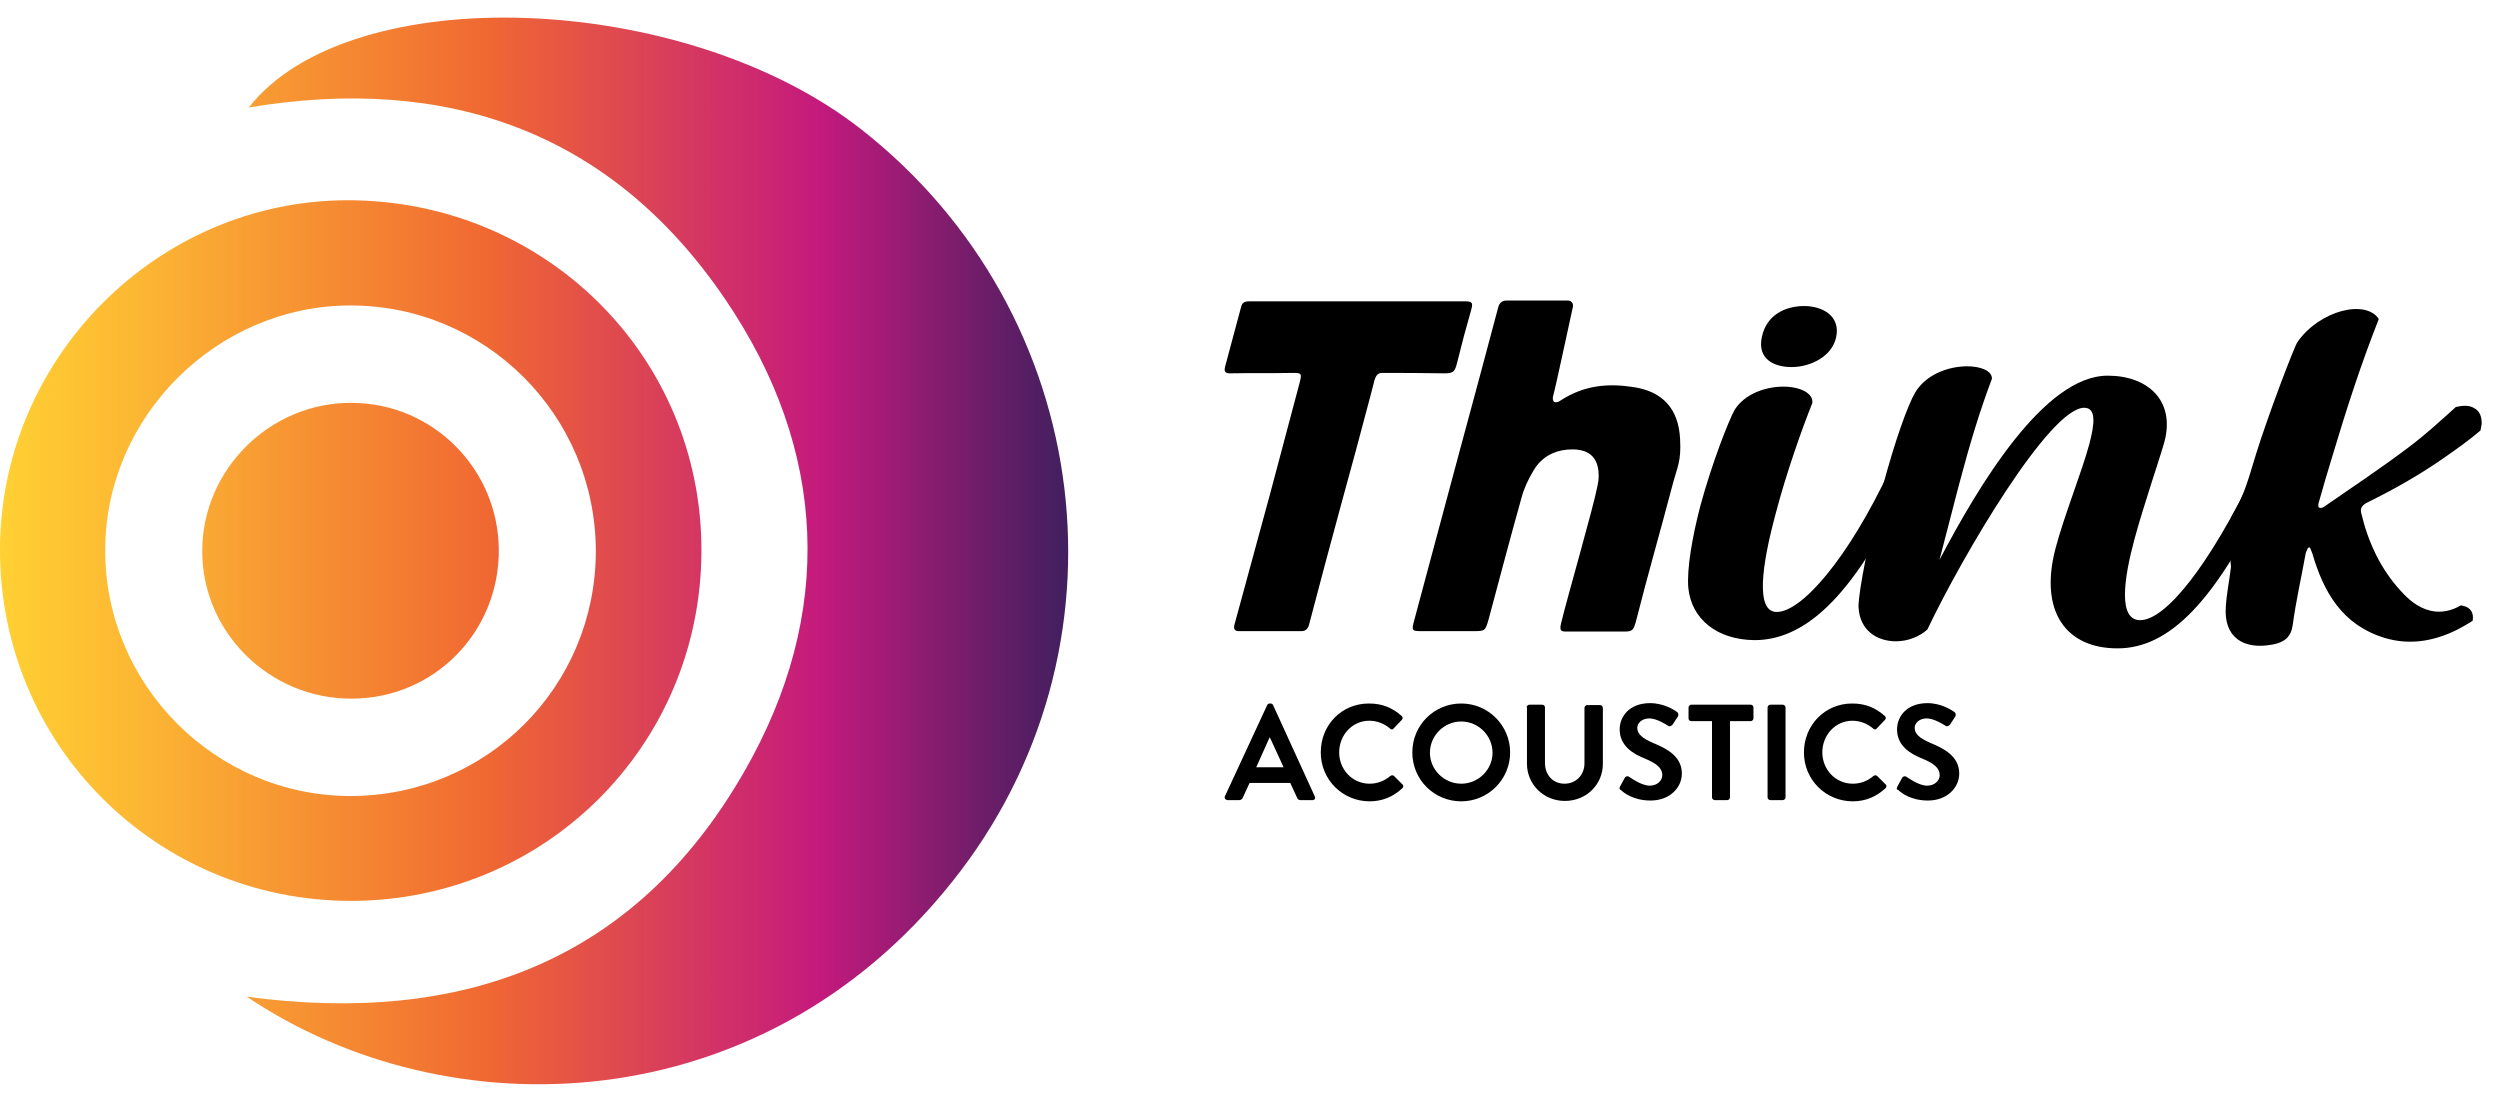 <?xml version="1.0" encoding="UTF-8"?>
<svg xmlns="http://www.w3.org/2000/svg" width="75" height="33" viewBox="0 0 75 33" fill="none">
  <path d="M7.406 29.902C13.908 30.771 19.06 28.823 22.311 23.177C25.057 18.424 24.834 13.495 21.747 8.964C18.332 3.941 13.391 2.228 7.464 3.225C10.492 -0.648 20.55 -0.284 25.855 3.894C32.874 9.41 34.13 19.492 28.566 26.452C22.816 33.681 13.438 33.963 7.406 29.902ZM21.043 16.57C21.079 10.69 16.337 5.995 10.398 6.007C4.706 6.03 0.012 10.748 -0 16.476C-0.012 22.332 4.683 27.027 10.539 27.027C16.349 27.015 21.008 22.379 21.043 16.57ZM3.157 16.476C3.169 12.497 6.502 9.176 10.492 9.164C14.565 9.152 17.863 12.45 17.875 16.523C17.875 20.607 14.6 23.881 10.504 23.881C6.455 23.87 3.133 20.537 3.157 16.476ZM14.964 16.476C14.94 14.058 12.98 12.098 10.563 12.086C8.11 12.063 6.068 14.081 6.068 16.523C6.056 18.964 8.086 20.971 10.551 20.959C13.016 20.959 14.987 18.964 14.964 16.476Z" fill="url(#paint0_linear_466_567)"></path>
  <path d="M49.1 18.559C49.429 17.256 49.804 15.965 50.145 14.662C50.332 13.946 50.438 13.864 50.403 13.172C50.356 12.256 49.875 11.74 48.994 11.611C48.29 11.505 47.551 11.528 46.788 12.033C46.741 12.068 46.67 12.08 46.624 12.057C46.588 12.033 46.577 11.963 46.588 11.904C46.682 11.564 47.046 9.838 47.187 9.205C47.21 9.111 47.14 9.017 47.046 9.017H45.18C45.074 9.017 44.992 9.087 44.957 9.181C44.57 10.648 44.171 12.115 43.772 13.594C43.326 15.261 42.88 16.916 42.434 18.582C42.34 18.934 42.34 18.934 42.692 18.934C43.185 18.934 43.689 18.934 44.182 18.934C44.558 18.934 44.558 18.934 44.664 18.559C45.027 17.209 45.274 16.258 45.649 14.92C45.72 14.65 45.849 14.38 46.002 14.122C46.236 13.723 46.6 13.524 47.023 13.488C47.469 13.453 47.821 13.571 47.926 13.981C47.973 14.157 47.973 14.369 47.926 14.568C47.809 15.202 47.011 17.948 46.835 18.688C46.776 18.922 46.835 18.946 46.976 18.946C47.516 18.946 48.044 18.946 48.584 18.946C48.959 18.946 48.994 18.981 49.1 18.559Z" fill="black"></path>
  <path d="M40.251 15.073C39.922 16.293 39.593 17.502 39.276 18.723C39.241 18.864 39.171 18.934 39.042 18.934C38.42 18.934 37.798 18.934 37.164 18.934C37.035 18.934 37 18.864 37.035 18.735C37.387 17.432 37.751 16.117 38.103 14.815C38.396 13.711 38.69 12.608 38.983 11.505C39.065 11.188 39.053 11.188 38.748 11.188C38.126 11.2 37.516 11.188 36.894 11.2C36.753 11.2 36.718 11.141 36.753 11C36.917 10.402 37.07 9.803 37.234 9.205C37.27 9.052 37.375 9.04 37.493 9.04C38.971 9.04 43.279 9.04 43.959 9.04C44.171 9.04 44.194 9.087 44.135 9.298C43.983 9.827 43.842 10.355 43.713 10.883C43.642 11.165 43.596 11.2 43.314 11.2C42.704 11.188 42.081 11.188 41.459 11.188C41.319 11.188 41.272 11.294 41.236 11.399C41.19 11.599 41.131 11.798 41.084 11.986C40.814 13.019 40.532 14.052 40.251 15.073C40.262 15.073 40.262 15.073 40.251 15.073Z" fill="black"></path>
  <path d="M50.649 17.631C50.602 17.068 50.767 16.106 51.013 15.167C51.365 13.876 51.846 12.655 52.034 12.303C52.339 11.81 52.973 11.599 53.501 11.599C54.006 11.599 54.405 11.798 54.37 12.092C54.076 12.819 53.583 14.204 53.266 15.425C52.856 16.951 52.656 18.359 53.302 18.359C54.041 18.359 55.426 16.798 56.705 14.075C56.776 13.981 56.881 13.923 56.987 13.923C57.139 13.923 57.327 14.122 57.198 14.509C55.532 18.089 54.041 19.204 52.633 19.204C51.518 19.192 50.743 18.582 50.649 17.631Z" fill="black"></path>
  <path d="M52.856 10.108C52.996 9.439 53.572 9.181 54.123 9.181C54.687 9.181 55.215 9.486 55.086 10.108C54.968 10.695 54.311 11.012 53.748 11.012C53.196 11.012 52.715 10.754 52.856 10.108Z" fill="black"></path>
  <path d="M68.16 14.498C66.482 18.066 65.073 19.451 63.524 19.451C61.975 19.451 61.165 18.336 61.67 16.434C61.928 15.46 62.456 14.157 62.679 13.324C62.843 12.702 62.89 12.233 62.526 12.233C61.494 12.233 58.9 16.622 57.82 18.887C57.586 19.098 57.233 19.239 56.881 19.239C56.318 19.239 55.79 18.922 55.755 18.206C55.755 17.702 56.095 16.047 56.471 14.639C56.834 13.265 57.233 12.15 57.456 11.775C57.785 11.223 58.466 10.989 59.017 10.989C59.428 10.989 59.769 11.129 59.757 11.364C59.405 12.303 59.123 13.207 58.759 14.58C58.548 15.378 58.36 16.141 58.184 16.798C59.369 14.545 61.329 11.27 63.231 11.27C64.428 11.27 65.261 12.01 64.933 13.254C64.803 13.723 64.311 15.155 64.04 16.153C63.712 17.361 63.536 18.605 64.205 18.605C64.968 18.605 66.282 16.974 67.667 14.087C67.726 14.028 67.796 13.993 67.867 13.993C68.043 13.958 68.254 14.146 68.16 14.498Z" fill="black"></path>
  <path d="M66.916 16.857C66.928 16.951 66.928 16.986 66.928 17.021C66.881 17.409 66.799 17.808 66.775 18.195C66.705 19.11 67.291 19.509 68.195 19.333C68.547 19.263 68.735 19.099 68.782 18.747C68.876 18.042 69.04 17.326 69.169 16.61C69.181 16.552 69.216 16.493 69.24 16.434C69.263 16.434 69.275 16.423 69.298 16.423C69.322 16.481 69.345 16.54 69.369 16.599C69.709 17.772 70.273 18.747 71.528 19.134C72.221 19.345 72.948 19.275 73.723 18.887C73.876 18.805 74.028 18.723 74.169 18.629C74.169 18.629 74.169 18.629 74.181 18.617C74.216 18.406 74.134 18.218 73.876 18.171C73.864 18.171 73.841 18.16 73.829 18.16C73.547 18.324 73.242 18.394 72.925 18.324C72.526 18.23 72.256 17.984 72.01 17.714C71.423 17.068 71.047 16.282 70.836 15.39C70.801 15.249 70.859 15.155 71.024 15.073C71.834 14.674 72.62 14.228 73.371 13.7C73.723 13.453 74.087 13.195 74.415 12.914C74.427 12.843 74.439 12.784 74.451 12.714C74.451 12.514 74.404 12.338 74.228 12.245C74.075 12.151 73.887 12.162 73.676 12.209C73.207 12.632 72.749 13.054 72.244 13.43C71.434 14.04 70.589 14.604 69.756 15.179C69.709 15.214 69.639 15.261 69.568 15.226C69.545 15.214 69.545 15.143 69.557 15.097C69.686 14.639 69.815 14.193 69.956 13.735C70.39 12.291 70.801 11 71.364 9.569C70.965 8.97 69.592 9.31 68.923 10.261C68.817 10.425 68.043 12.456 67.679 13.629C67.491 14.228 67.327 14.909 66.951 15.484L66.916 16.857Z" fill="black"></path>
  <path d="M36.748 23.887L38.016 21.152C38.027 21.129 38.051 21.105 38.086 21.105H38.121C38.156 21.105 38.18 21.129 38.192 21.152L39.447 23.899C39.471 23.946 39.436 24.004 39.377 24.004H39.025C38.966 24.004 38.931 23.981 38.908 23.922L38.708 23.488H37.487L37.288 23.922C37.276 23.957 37.241 24.004 37.171 24.004H36.819C36.76 23.993 36.725 23.946 36.748 23.887ZM38.508 23.018L38.098 22.127H38.086L37.687 23.018H38.508Z" fill="black"></path>
  <path d="M41.067 21.105C41.478 21.105 41.771 21.235 42.053 21.481C42.088 21.516 42.088 21.563 42.053 21.598L41.806 21.857C41.783 21.892 41.736 21.892 41.701 21.857C41.525 21.704 41.302 21.622 41.079 21.622C40.562 21.622 40.175 22.056 40.175 22.573C40.175 23.077 40.562 23.511 41.09 23.511C41.337 23.511 41.548 23.418 41.713 23.277C41.748 23.253 41.795 23.253 41.818 23.277L42.076 23.535C42.112 23.558 42.1 23.617 42.076 23.64C41.795 23.91 41.454 24.04 41.09 24.04C40.281 24.04 39.623 23.394 39.623 22.573C39.623 21.751 40.245 21.105 41.067 21.105Z" fill="black"></path>
  <path d="M43.837 21.105C44.647 21.105 45.304 21.763 45.304 22.573C45.304 23.382 44.647 24.04 43.837 24.04C43.027 24.04 42.37 23.394 42.37 22.573C42.37 21.751 43.027 21.105 43.837 21.105ZM43.837 23.511C44.353 23.511 44.776 23.089 44.776 22.584C44.776 22.068 44.353 21.645 43.837 21.645C43.321 21.645 42.898 22.068 42.898 22.584C42.898 23.089 43.321 23.511 43.837 23.511Z" fill="black"></path>
  <path d="M45.797 21.223C45.797 21.188 45.832 21.141 45.879 21.141H46.266C46.313 21.141 46.349 21.176 46.349 21.223V22.889C46.349 23.241 46.583 23.511 46.935 23.511C47.287 23.511 47.534 23.241 47.534 22.901V21.235C47.534 21.199 47.569 21.152 47.616 21.152H48.003C48.038 21.152 48.086 21.188 48.086 21.235V22.913C48.086 23.535 47.593 24.028 46.947 24.028C46.301 24.028 45.809 23.523 45.809 22.913V21.223H45.797Z" fill="black"></path>
  <path d="M48.602 23.594L48.743 23.335C48.778 23.277 48.848 23.277 48.884 23.312C48.907 23.324 49.236 23.57 49.494 23.57C49.705 23.57 49.869 23.429 49.869 23.253C49.869 23.042 49.693 22.901 49.353 22.76C48.966 22.608 48.59 22.361 48.59 21.88C48.59 21.516 48.86 21.094 49.506 21.094C49.916 21.094 50.245 21.305 50.315 21.364C50.351 21.387 50.362 21.458 50.339 21.493L50.186 21.727C50.151 21.774 50.092 21.81 50.045 21.774C50.01 21.751 49.705 21.552 49.482 21.552C49.247 21.552 49.118 21.704 49.118 21.833C49.118 22.021 49.271 22.15 49.599 22.291C49.998 22.455 50.456 22.69 50.456 23.206C50.456 23.629 50.092 24.016 49.517 24.016C49.001 24.016 48.708 23.781 48.625 23.699C48.59 23.688 48.567 23.664 48.602 23.594Z" fill="black"></path>
  <path d="M51.36 21.634H50.738C50.691 21.634 50.656 21.598 50.656 21.551V21.223C50.656 21.188 50.691 21.141 50.738 21.141H52.522C52.569 21.141 52.604 21.176 52.604 21.223V21.551C52.604 21.587 52.569 21.634 52.522 21.634H51.9V23.922C51.9 23.957 51.865 24.004 51.818 24.004H51.442C51.407 24.004 51.36 23.969 51.36 23.922V21.634Z" fill="black"></path>
  <path d="M53.027 21.223C53.027 21.188 53.062 21.141 53.109 21.141H53.484C53.52 21.141 53.566 21.176 53.566 21.223V23.922C53.566 23.957 53.531 24.004 53.484 24.004H53.109C53.074 24.004 53.027 23.969 53.027 23.922V21.223Z" fill="black"></path>
  <path d="M55.562 21.105C55.972 21.105 56.266 21.235 56.547 21.481C56.583 21.516 56.583 21.563 56.547 21.598L56.301 21.857C56.278 21.892 56.231 21.892 56.195 21.857C56.019 21.704 55.796 21.622 55.573 21.622C55.057 21.622 54.67 22.056 54.67 22.573C54.67 23.077 55.057 23.511 55.585 23.511C55.832 23.511 56.043 23.418 56.207 23.277C56.242 23.253 56.289 23.253 56.313 23.277L56.571 23.535C56.606 23.558 56.594 23.617 56.571 23.64C56.289 23.91 55.949 24.04 55.585 24.04C54.775 24.04 54.118 23.394 54.118 22.573C54.118 21.751 54.752 21.105 55.562 21.105Z" fill="black"></path>
  <path d="M56.923 23.594L57.064 23.335C57.099 23.277 57.169 23.277 57.205 23.312C57.228 23.324 57.557 23.57 57.815 23.57C58.026 23.57 58.191 23.429 58.191 23.253C58.191 23.042 58.015 22.901 57.674 22.76C57.287 22.608 56.911 22.361 56.911 21.88C56.911 21.516 57.181 21.094 57.827 21.094C58.237 21.094 58.554 21.305 58.637 21.364C58.672 21.387 58.684 21.458 58.66 21.493L58.508 21.727C58.472 21.774 58.414 21.81 58.367 21.774C58.331 21.751 58.026 21.552 57.803 21.552C57.569 21.552 57.44 21.704 57.44 21.833C57.44 22.021 57.592 22.15 57.921 22.291C58.32 22.455 58.777 22.69 58.777 23.206C58.777 23.629 58.414 24.016 57.839 24.016C57.322 24.016 57.029 23.781 56.947 23.699C56.9 23.688 56.888 23.664 56.923 23.594Z" fill="black"></path>
  <defs>
    <linearGradient id="paint0_linear_466_567" x1="0" y1="16.53" x2="32.064" y2="16.53" gradientUnits="userSpaceOnUse">
      <stop stop-color="#FFD033"></stop>
      <stop offset="0.123" stop-color="#FCB833"></stop>
      <stop offset="0.381" stop-color="#F37B32"></stop>
      <stop offset="0.455" stop-color="#F06832"></stop>
      <stop offset="0.767" stop-color="#C41A7D"></stop>
      <stop offset="1" stop-color="#401F5E"></stop>
    </linearGradient>
  </defs>
</svg>
